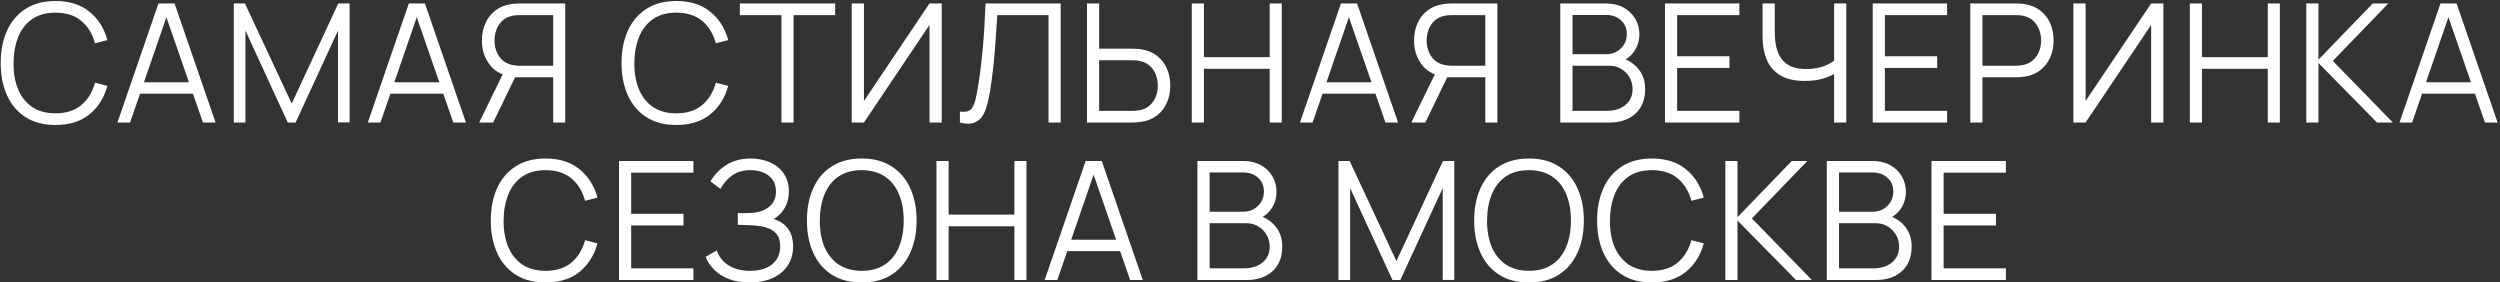 <?xml version="1.0" encoding="UTF-8"?> <svg xmlns="http://www.w3.org/2000/svg" width="1000" height="113" viewBox="0 0 1000 113" fill="none"><rect x="0" y="0" width="1000" height="113" fill="#333333" stroke="none"/><path d="M22.198 49.992C17.459 49.992 13.459 48.945 10.197 46.851C6.935 44.735 4.467 41.815 2.792 38.09C1.117 34.365 0.279 30.067 0.279 25.196C0.279 20.326 1.117 16.028 2.792 12.303C4.467 8.578 6.935 5.669 10.197 3.575C13.459 1.459 17.459 0.401 22.198 0.401C27.73 0.401 32.249 1.823 35.753 4.666C39.257 7.487 41.66 11.278 42.96 16.039L38.001 17.328C36.987 13.559 35.169 10.573 32.546 8.369C29.923 6.165 26.474 5.062 22.198 5.062C18.473 5.062 15.377 5.911 12.908 7.608C10.44 9.305 8.577 11.675 7.321 14.716C6.087 17.736 5.447 21.229 5.403 25.196C5.381 29.164 5.987 32.657 7.222 35.677C8.478 38.696 10.351 41.066 12.842 42.785C15.355 44.482 18.473 45.33 22.198 45.33C26.474 45.33 29.923 44.228 32.546 42.024C35.169 39.798 36.987 36.812 38.001 33.065L42.96 34.354C41.66 39.115 39.257 42.917 35.753 45.76C32.249 48.581 27.73 49.992 22.198 49.992ZM46.98 49L63.378 1.393H69.825L86.222 49H81.164L65.593 4.104H67.51L52.038 49H46.98ZM54.286 37.462V32.9H78.883V37.462H54.286ZM93.515 49V1.393H97.978L116.69 41.429L135.304 1.393H139.833V48.967H135.204V12.237L118.244 49H115.104L98.177 12.237V49H93.515ZM147.127 49L163.525 1.393H169.972L186.37 49H181.312L165.74 4.104H167.658L152.186 49H147.127ZM154.434 37.462V32.9H179.031V37.462H154.434ZM226.095 49H221.268V30.916H205.432L203.746 30.519C200.22 29.836 197.509 28.172 195.613 25.527C193.718 22.882 192.77 19.763 192.77 16.171C192.77 13.68 193.222 11.41 194.126 9.36C195.029 7.311 196.341 5.614 198.06 4.269C199.801 2.903 201.906 2.032 204.374 1.657C204.991 1.547 205.587 1.481 206.16 1.459C206.733 1.415 207.251 1.393 207.713 1.393H226.095V49ZM197.266 49H191.679L201.994 27.841L206.656 29.627L197.266 49ZM221.268 26.287V6.054H207.846C207.471 6.054 207.008 6.076 206.457 6.12C205.928 6.142 205.41 6.209 204.903 6.319C203.272 6.671 201.928 7.344 200.87 8.335C199.834 9.327 199.063 10.518 198.556 11.906C198.049 13.273 197.795 14.694 197.795 16.171C197.795 17.648 198.049 19.069 198.556 20.436C199.063 21.802 199.834 22.981 200.87 23.973C201.928 24.965 203.272 25.637 204.903 25.99C205.41 26.1 205.928 26.177 206.457 26.221C207.008 26.265 207.471 26.287 207.846 26.287H221.268ZM270.532 49.992C265.794 49.992 261.793 48.945 258.531 46.851C255.269 44.735 252.801 41.815 251.126 38.09C249.451 34.365 248.613 30.067 248.613 25.196C248.613 20.326 249.451 16.028 251.126 12.303C252.801 8.578 255.269 5.669 258.531 3.575C261.793 1.459 265.794 0.401 270.532 0.401C276.064 0.401 280.583 1.823 284.087 4.666C287.591 7.487 289.994 11.278 291.294 16.039L286.335 17.328C285.321 13.559 283.503 10.573 280.88 8.369C278.257 6.165 274.808 5.062 270.532 5.062C266.807 5.062 263.711 5.911 261.242 7.608C258.774 9.305 256.911 11.675 255.655 14.716C254.421 17.736 253.782 21.229 253.737 25.196C253.715 29.164 254.321 32.657 255.556 35.677C256.812 38.696 258.685 41.066 261.176 42.785C263.689 44.482 266.807 45.33 270.532 45.33C274.808 45.33 278.257 44.228 280.88 42.024C283.503 39.798 285.321 36.812 286.335 33.065L291.294 34.354C289.994 39.115 287.591 42.917 284.087 45.76C280.583 48.581 276.064 49.992 270.532 49.992ZM312.573 49V6.054H295.944V1.393H334.063V6.054H317.433V49H312.573ZM376.69 49H371.797V9.955L345.58 49H340.687V1.393H345.58V40.404L371.797 1.393H376.69V49ZM383.968 49V44.669C385.18 44.779 386.183 44.735 386.976 44.537C387.77 44.316 388.409 43.831 388.894 43.082C389.401 42.333 389.841 41.22 390.216 39.743C390.591 38.244 390.966 36.294 391.34 33.891C391.759 31.291 392.112 28.701 392.398 26.122C392.707 23.543 392.971 20.932 393.192 18.287C393.434 15.62 393.632 12.887 393.787 10.088C393.941 7.289 394.084 4.39 394.216 1.393H424.269V49H419.409V6.054H398.911C398.757 8.324 398.603 10.65 398.448 13.03C398.316 15.41 398.14 17.846 397.919 20.337C397.721 22.827 397.467 25.395 397.159 28.04C396.872 30.662 396.509 33.373 396.068 36.172C395.715 38.288 395.296 40.25 394.812 42.057C394.349 43.865 393.687 45.385 392.828 46.62C391.99 47.854 390.855 48.703 389.423 49.165C388.012 49.628 386.194 49.573 383.968 49ZM434.796 49V1.393H439.656V19.477H453.178C453.641 19.477 454.159 19.499 454.732 19.543C455.327 19.565 455.933 19.631 456.55 19.741C459.019 20.116 461.112 20.987 462.832 22.353C464.573 23.698 465.884 25.395 466.766 27.445C467.669 29.494 468.121 31.753 468.121 34.222C468.121 36.712 467.669 38.983 466.766 41.032C465.884 43.082 464.573 44.79 462.832 46.157C461.112 47.501 459.019 48.361 456.55 48.736C455.933 48.824 455.327 48.89 454.732 48.934C454.159 48.978 453.641 49 453.178 49H434.796ZM439.656 44.339H453.046C453.464 44.339 453.938 44.316 454.467 44.272C454.996 44.228 455.514 44.162 456.021 44.074C457.63 43.721 458.964 43.049 460.021 42.057C461.079 41.066 461.862 39.886 462.369 38.52C462.876 37.131 463.129 35.699 463.129 34.222C463.129 32.745 462.876 31.324 462.369 29.957C461.862 28.591 461.079 27.411 460.021 26.42C458.964 25.428 457.63 24.756 456.021 24.403C455.514 24.293 454.996 24.216 454.467 24.172C453.938 24.127 453.464 24.105 453.046 24.105H439.656V44.339ZM476.703 49V1.393H481.562V22.849H507.879V1.393H512.706V49H507.879V27.511H481.562V49H476.703ZM519.984 49L536.382 1.393H542.828L559.226 49H554.168L538.597 4.104H540.514L525.042 49H519.984ZM527.29 37.462V32.9H551.887V37.462H527.29ZM598.951 49H594.125V30.916H578.288L576.602 30.519C573.076 29.836 570.365 28.172 568.469 25.527C566.574 22.882 565.626 19.763 565.626 16.171C565.626 13.68 566.078 11.41 566.982 9.36C567.885 7.311 569.197 5.614 570.916 4.269C572.657 2.903 574.762 2.032 577.231 1.657C577.848 1.547 578.443 1.481 579.016 1.459C579.589 1.415 580.107 1.393 580.57 1.393H598.951V49ZM570.123 49H564.535L574.85 27.841L579.512 29.627L570.123 49ZM594.125 26.287V6.054H580.702C580.327 6.054 579.864 6.076 579.313 6.12C578.784 6.142 578.266 6.209 577.76 6.319C576.129 6.671 574.784 7.344 573.726 8.335C572.69 9.327 571.919 10.518 571.412 11.906C570.905 13.273 570.651 14.694 570.651 16.171C570.651 17.648 570.905 19.069 571.412 20.436C571.919 21.802 572.69 22.981 573.726 23.973C574.784 24.965 576.129 25.637 577.76 25.99C578.266 26.1 578.784 26.177 579.313 26.221C579.864 26.265 580.327 26.287 580.702 26.287H594.125ZM624.114 49V1.393H642.496C645.163 1.393 647.488 1.944 649.472 3.046C651.455 4.148 652.998 5.636 654.1 7.509C655.202 9.36 655.753 11.41 655.753 13.658C655.753 16.215 655.07 18.496 653.703 20.502C652.337 22.485 650.507 23.863 648.215 24.634L648.149 23.014C651.235 23.896 653.659 25.439 655.422 27.643C657.186 29.847 658.067 32.514 658.067 35.644C658.067 38.399 657.483 40.779 656.315 42.785C655.147 44.768 653.505 46.3 651.389 47.38C649.273 48.46 646.816 49 644.017 49H624.114ZM629.007 44.339H642.826C644.766 44.339 646.507 43.997 648.05 43.314C649.593 42.608 650.805 41.617 651.687 40.338C652.59 39.06 653.042 37.517 653.042 35.71C653.042 33.946 652.634 32.359 651.819 30.949C651.003 29.538 649.89 28.414 648.48 27.577C647.091 26.717 645.504 26.287 643.719 26.287H629.007V44.339ZM629.007 21.692H642.463C643.983 21.692 645.372 21.35 646.628 20.667C647.885 19.962 648.876 19.003 649.604 17.791C650.353 16.579 650.728 15.179 650.728 13.592C650.728 11.344 649.945 9.515 648.381 8.104C646.838 6.693 644.865 5.988 642.463 5.988H629.007V21.692ZM665.987 49V1.393H695.742V6.054H670.847V22.518H691.775V27.18H670.847V44.339H695.742V49H665.987ZM733.65 49V26.651L735.005 28.734C733.485 29.814 731.622 30.695 729.418 31.379C727.214 32.04 724.724 32.37 721.947 32.37C717.825 32.37 714.519 31.61 712.028 30.089C709.56 28.569 707.775 26.475 706.673 23.808C705.571 21.119 705.02 18.044 705.02 14.584V1.393H709.913V12.898C709.913 15.102 710.122 17.108 710.541 18.915C710.959 20.722 711.654 22.276 712.623 23.576C713.593 24.877 714.883 25.88 716.492 26.585C718.101 27.268 720.084 27.61 722.442 27.61C725.374 27.61 727.897 27.169 730.013 26.287C732.129 25.384 733.683 24.414 734.675 23.378L733.65 27.279V1.393H738.51V49H733.65ZM749.088 49V1.393H778.843V6.054H753.948V22.518H774.875V27.18H753.948V44.339H778.843V49H749.088ZM788.12 49V1.393H806.502C806.965 1.393 807.483 1.415 808.056 1.459C808.651 1.481 809.246 1.547 809.841 1.657C812.332 2.032 814.437 2.903 816.156 4.269C817.897 5.614 819.208 7.311 820.09 9.36C820.994 11.41 821.445 13.68 821.445 16.171C821.445 18.639 820.994 20.898 820.09 22.948C819.186 24.998 817.864 26.706 816.123 28.073C814.404 29.417 812.31 30.277 809.841 30.651C809.246 30.739 808.651 30.806 808.056 30.85C807.483 30.894 806.965 30.916 806.502 30.916H792.98V49H788.12ZM792.98 26.287H806.37C806.767 26.287 807.229 26.265 807.758 26.221C808.287 26.177 808.805 26.1 809.312 25.99C810.943 25.637 812.277 24.965 813.313 23.973C814.37 22.981 815.153 21.802 815.66 20.436C816.189 19.069 816.453 17.648 816.453 16.171C816.453 14.694 816.189 13.273 815.66 11.906C815.153 10.518 814.37 9.327 813.313 8.335C812.277 7.344 810.943 6.671 809.312 6.319C808.805 6.209 808.287 6.142 807.758 6.12C807.229 6.076 806.767 6.054 806.37 6.054H792.98V26.287ZM865.351 49H860.458V9.955L834.241 49H829.348V1.393H834.241V40.404L860.458 1.393H865.351V49ZM875.935 49V1.393H880.795V22.849H907.111V1.393H911.938V49H907.111V27.511H880.795V49H875.935ZM922.522 49V1.393H927.382V23.874L949.103 1.393H955.318L933.134 24.37L957.136 49H950.789L927.382 25.196V49H922.522ZM959.798 49L976.196 1.393H982.643L999.041 49H993.982L978.411 4.104H980.328L964.856 49H959.798ZM967.104 37.462V32.9H991.701V37.462H967.104ZM218.231 112.992C213.492 112.992 209.492 111.945 206.23 109.851C202.968 107.735 200.499 104.815 198.824 101.09C197.149 97.365 196.311 93.067 196.311 88.196C196.311 83.326 197.149 79.028 198.824 75.303C200.499 71.578 202.968 68.669 206.23 66.575C209.492 64.459 213.492 63.401 218.231 63.401C223.763 63.401 228.281 64.823 231.785 67.666C235.29 70.487 237.692 74.278 238.993 79.039L234.034 80.328C233.02 76.559 231.201 73.573 228.579 71.368C225.956 69.165 222.506 68.062 218.231 68.062C214.506 68.062 211.409 68.911 208.941 70.608C206.472 72.305 204.61 74.675 203.353 77.716C202.119 80.736 201.48 84.229 201.436 88.196C201.414 92.164 202.02 95.657 203.254 98.677C204.51 101.696 206.384 104.065 208.874 105.785C211.387 107.482 214.506 108.33 218.231 108.33C222.506 108.33 225.956 107.228 228.579 105.024C231.201 102.798 233.02 99.812 234.034 96.065L238.993 97.354C237.692 102.115 235.29 105.917 231.785 108.76C228.281 111.581 223.763 112.992 218.231 112.992ZM247.61 112V64.393H277.364V69.054H252.469V85.519H273.397V90.18H252.469V107.338H277.364V112H247.61ZM299.881 112.992C296.641 112.992 293.831 112.518 291.45 111.57C289.092 110.622 287.153 109.377 285.632 107.834C284.111 106.269 282.976 104.583 282.227 102.776L286.657 100.197C287.186 101.696 288.023 103.063 289.169 104.297C290.315 105.531 291.792 106.512 293.599 107.239C295.407 107.967 297.556 108.33 300.046 108.33C302.625 108.33 304.807 107.923 306.592 107.107C308.4 106.292 309.766 105.145 310.692 103.669C311.617 102.192 312.08 100.473 312.08 98.511C312.08 96.351 311.562 94.676 310.526 93.486C309.491 92.296 308.102 91.458 306.361 90.974C304.62 90.466 302.68 90.18 300.542 90.114C298.933 90.048 297.787 90.004 297.104 89.982C296.421 89.96 295.969 89.949 295.748 89.949C295.528 89.949 295.319 89.949 295.12 89.949V85.254C295.275 85.254 295.682 85.254 296.343 85.254C297.005 85.254 297.71 85.254 298.459 85.254C299.209 85.232 299.804 85.21 300.245 85.188C303.396 85.034 305.876 84.207 307.683 82.708C309.491 81.21 310.394 79.182 310.394 76.625C310.394 73.914 309.435 71.809 307.518 70.311C305.622 68.812 303.165 68.062 300.145 68.062C297.302 68.062 294.9 68.746 292.938 70.112C290.999 71.457 289.412 73.264 288.177 75.534L284.21 72.592C285.709 69.903 287.825 67.699 290.558 65.98C293.291 64.26 296.531 63.401 300.278 63.401C302.283 63.401 304.201 63.676 306.03 64.228C307.882 64.778 309.513 65.594 310.923 66.674C312.356 67.754 313.48 69.12 314.295 70.773C315.133 72.404 315.552 74.322 315.552 76.526C315.552 79.105 314.979 81.353 313.833 83.27C312.708 85.188 311.254 86.632 309.469 87.601C311.893 88.329 313.788 89.607 315.155 91.436C316.543 93.266 317.238 95.657 317.238 98.611C317.238 101.52 316.521 104.054 315.089 106.214C313.656 108.374 311.628 110.049 309.006 111.24C306.405 112.408 303.363 112.992 299.881 112.992ZM344.69 112.992C339.951 112.992 335.951 111.945 332.689 109.851C329.427 107.735 326.958 104.815 325.283 101.09C323.608 97.365 322.771 93.067 322.771 88.196C322.771 83.326 323.608 79.028 325.283 75.303C326.958 71.578 329.427 68.669 332.689 66.575C335.951 64.459 339.951 63.401 344.69 63.401C349.451 63.401 353.451 64.459 356.691 66.575C359.953 68.669 362.421 71.578 364.096 75.303C365.794 79.028 366.642 83.326 366.642 88.196C366.642 93.067 365.794 97.365 364.096 101.09C362.421 104.815 359.953 107.735 356.691 109.851C353.451 111.945 349.451 112.992 344.69 112.992ZM344.69 108.33C348.415 108.33 351.522 107.482 354.013 105.785C356.504 104.088 358.366 101.729 359.6 98.71C360.857 95.668 361.485 92.164 361.485 88.196C361.485 84.229 360.857 80.736 359.6 77.716C358.366 74.697 356.504 72.338 354.013 70.641C351.522 68.944 348.415 68.085 344.69 68.062C340.965 68.062 337.868 68.911 335.4 70.608C332.931 72.305 331.069 74.675 329.813 77.716C328.578 80.736 327.95 84.229 327.928 88.196C327.906 92.164 328.512 95.657 329.747 98.677C331.003 101.674 332.876 104.032 335.367 105.752C337.857 107.449 340.965 108.308 344.69 108.33ZM374.585 112V64.393H379.445V85.849H405.762V64.393H410.588V112H405.762V90.511H379.445V112H374.585ZM417.866 112L434.264 64.393H440.711L457.109 112H452.051L436.48 67.104H438.397L422.925 112H417.866ZM425.173 100.462V95.9H449.77V100.462H425.173ZM478.961 112V64.393H497.343C500.01 64.393 502.335 64.944 504.319 66.046C506.302 67.148 507.845 68.635 508.947 70.509C510.049 72.36 510.6 74.41 510.6 76.658C510.6 79.215 509.917 81.496 508.551 83.502C507.184 85.485 505.355 86.863 503.063 87.634L502.996 86.014C506.082 86.896 508.507 88.439 510.27 90.643C512.033 92.847 512.915 95.514 512.915 98.644C512.915 101.399 512.331 103.779 511.162 105.785C509.994 107.768 508.352 109.3 506.236 110.38C504.12 111.46 501.663 112 498.864 112H478.961ZM483.854 107.338H497.674C499.613 107.338 501.354 106.997 502.897 106.314C504.44 105.608 505.652 104.616 506.534 103.338C507.438 102.06 507.889 100.517 507.889 98.71C507.889 96.946 507.482 95.359 506.666 93.949C505.851 92.538 504.738 91.414 503.327 90.577C501.938 89.717 500.352 89.287 498.566 89.287H483.854V107.338ZM483.854 84.692H497.31C498.831 84.692 500.219 84.35 501.476 83.667C502.732 82.962 503.724 82.003 504.451 80.791C505.2 79.579 505.575 78.179 505.575 76.592C505.575 74.344 504.793 72.515 503.228 71.104C501.685 69.694 499.712 68.988 497.31 68.988H483.854V84.692ZM535.394 112V64.393H539.857L558.57 104.429L577.183 64.393H581.712V111.967H577.084V75.237L560.124 112H556.983L540.056 75.237V112H535.394ZM611.587 112.992C606.848 112.992 602.848 111.945 599.586 109.851C596.324 107.735 593.856 104.815 592.18 101.09C590.505 97.365 589.668 93.067 589.668 88.196C589.668 83.326 590.505 79.028 592.18 75.303C593.856 71.578 596.324 68.669 599.586 66.575C602.848 64.459 606.848 63.401 611.587 63.401C616.348 63.401 620.348 64.459 623.588 66.575C626.85 68.669 629.318 71.578 630.994 75.303C632.691 79.028 633.539 83.326 633.539 88.196C633.539 93.067 632.691 97.365 630.994 101.09C629.318 104.815 626.85 107.735 623.588 109.851C620.348 111.945 616.348 112.992 611.587 112.992ZM611.587 108.33C615.312 108.33 618.42 107.482 620.91 105.785C623.401 104.088 625.263 101.729 626.497 98.71C627.754 95.668 628.382 92.164 628.382 88.196C628.382 84.229 627.754 80.736 626.497 77.716C625.263 74.697 623.401 72.338 620.91 70.641C618.42 68.944 615.312 68.085 611.587 68.062C607.862 68.062 604.766 68.911 602.297 70.608C599.828 72.305 597.966 74.675 596.71 77.716C595.475 80.736 594.847 84.229 594.825 88.196C594.803 92.164 595.409 95.657 596.644 98.677C597.9 101.674 599.773 104.032 602.264 105.752C604.754 107.449 607.862 108.308 611.587 108.33ZM660.757 112.992C656.018 112.992 652.018 111.945 648.756 109.851C645.494 107.735 643.025 104.815 641.35 101.09C639.675 97.365 638.838 93.067 638.838 88.196C638.838 83.326 639.675 79.028 641.35 75.303C643.025 71.578 645.494 68.669 648.756 66.575C652.018 64.459 656.018 63.401 660.757 63.401C666.289 63.401 670.807 64.823 674.312 67.666C677.816 70.487 680.218 74.278 681.519 79.039L676.56 80.328C675.546 76.559 673.728 73.573 671.105 71.368C668.482 69.165 665.033 68.062 660.757 68.062C657.032 68.062 653.935 68.911 651.467 70.608C648.998 72.305 647.136 74.675 645.88 77.716C644.645 80.736 644.006 84.229 643.962 88.196C643.94 92.164 644.546 95.657 645.78 98.677C647.037 101.696 648.91 104.065 651.401 105.785C653.913 107.482 657.032 108.33 660.757 108.33C665.033 108.33 668.482 107.228 671.105 105.024C673.728 102.798 675.546 99.812 676.56 96.065L681.519 97.354C680.218 102.115 677.816 105.917 674.312 108.76C670.807 111.581 666.289 112.992 660.757 112.992ZM690.136 112V64.393H694.996V86.874L716.717 64.393H722.932L700.748 87.37L724.75 112H718.403L694.996 88.196V112H690.136ZM730.718 112V64.393H749.099C751.766 64.393 754.091 64.944 756.075 66.046C758.059 67.148 759.602 68.635 760.704 70.509C761.806 72.36 762.357 74.41 762.357 76.658C762.357 79.215 761.673 81.496 760.307 83.502C758.94 85.485 757.111 86.863 754.819 87.634L754.753 86.014C757.838 86.896 760.263 88.439 762.026 90.643C763.789 92.847 764.671 95.514 764.671 98.644C764.671 101.399 764.087 103.779 762.919 105.785C761.751 107.768 760.109 109.3 757.993 110.38C755.877 111.46 753.419 112 750.62 112H730.718ZM735.611 107.338H749.43C751.369 107.338 753.111 106.997 754.654 106.314C756.196 105.608 757.409 104.616 758.29 103.338C759.194 102.06 759.646 100.517 759.646 98.71C759.646 96.946 759.238 95.359 758.422 93.949C757.607 92.538 756.494 91.414 755.083 90.577C753.695 89.717 752.108 89.287 750.323 89.287H735.611V107.338ZM735.611 84.692H749.066C750.587 84.692 751.976 84.35 753.232 83.667C754.488 82.962 755.48 82.003 756.207 80.791C756.957 79.579 757.331 78.179 757.331 76.592C757.331 74.344 756.549 72.515 754.984 71.104C753.441 69.694 751.469 68.988 749.066 68.988H735.611V84.692ZM772.591 112V64.393H802.345V69.054H777.451V85.519H798.378V90.18H777.451V107.338H802.345V112H772.591Z" fill="white"></path></svg> 